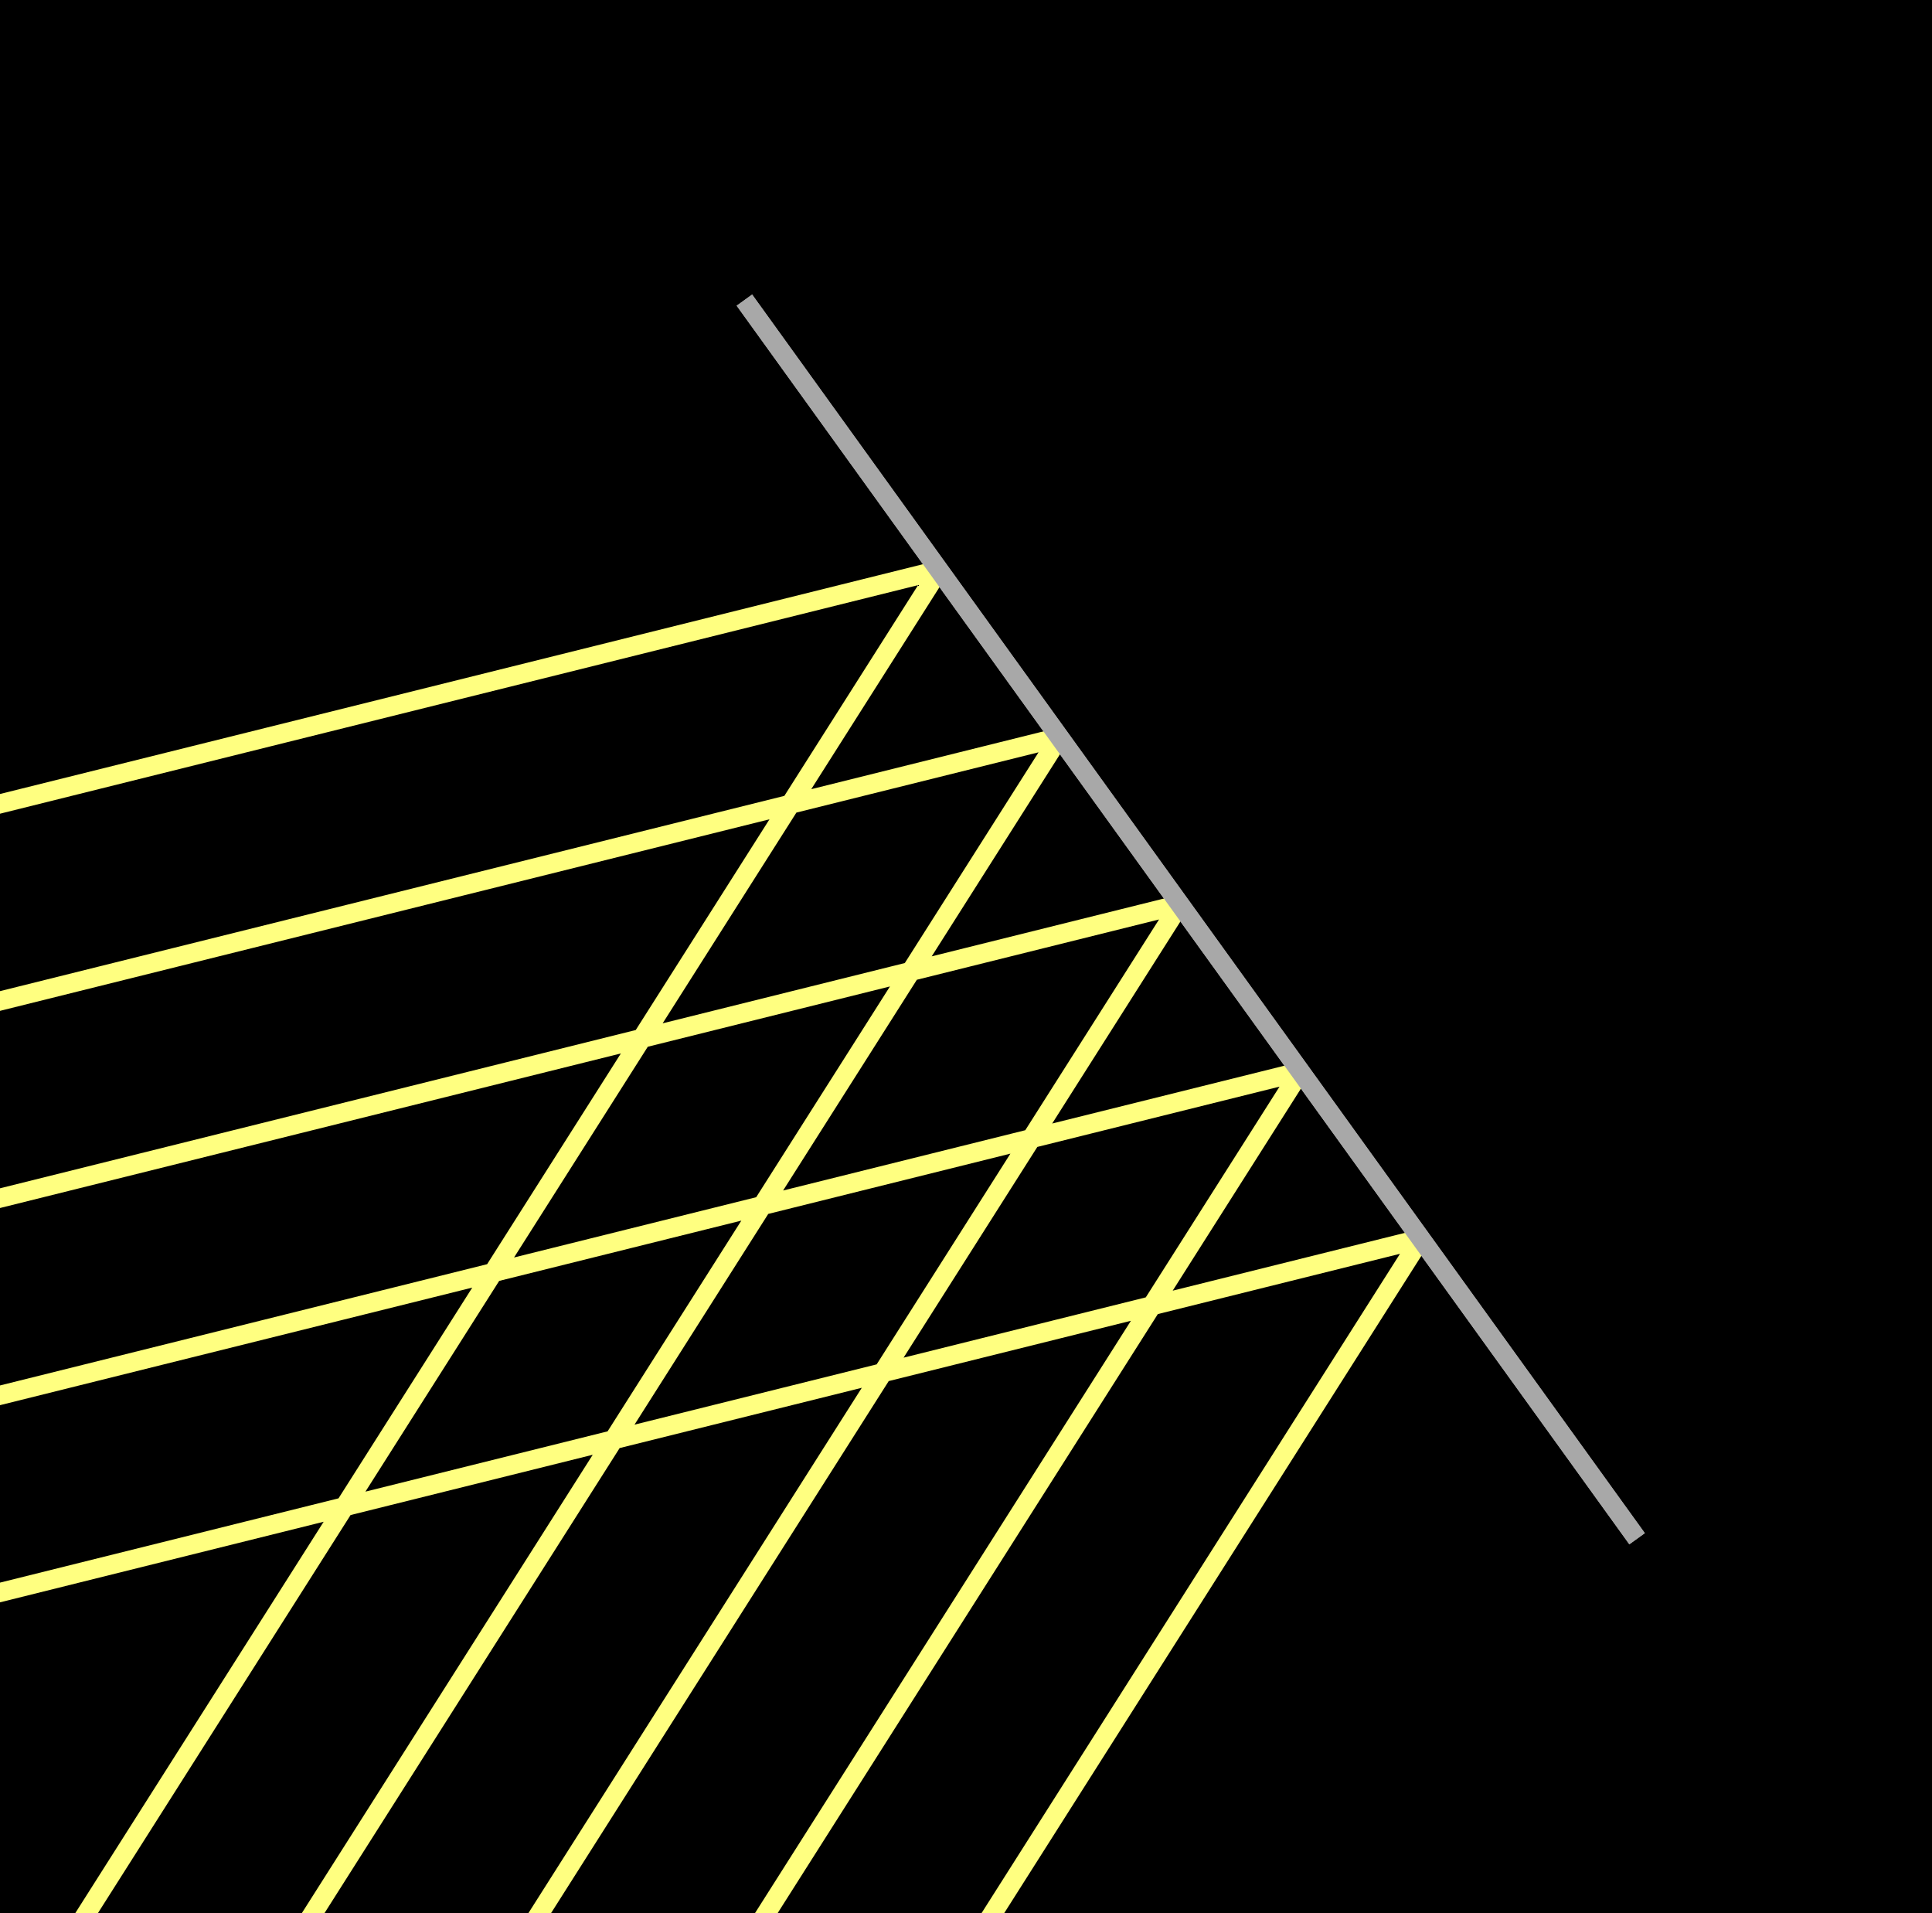 <svg xmlns="http://www.w3.org/2000/svg" width="101" height="100"><path d="M0 0h101v100H0z"/><path fill="none" stroke="#0F0" paint-order="fill stroke markers" d="m-31.53 44.712 11.298 45.385" stroke-miterlimit="10" stroke-width="4"/><path fill="none" stroke="gray" paint-order="fill stroke markers" d="m-33.47 45.195 11.297 45.385" stroke-opacity="255" stroke-miterlimit="10" stroke-width="2"/><path fill="none" stroke="#A8A8A8" paint-order="fill stroke markers" d="m38.915 15.686 46.668 64.742" stroke-miterlimit="10"/><path fill="none" stroke="#FFFF80" paint-order="fill stroke markers" d="m-32.262 50.047 81.349-20.25M-29.847 59.75l85.232-21.215M-27.431 69.454l89.114-22.182M-25.016 79.158 67.982 56.01M-22.6 88.862l96.88-24.115M49.087 29.798l-1240.223 1953.82M55.385 38.535l-1248.28 1966.515M61.683 47.272l-1256.338 1979.21M67.982 56.01l-1264.396 1991.904M74.28 64.747l-1272.454 2004.598" stroke-miterlimit="10"/><path fill="none" stroke="#0F0" paint-order="fill stroke markers" d="m-31.53 44.712 11.298 45.385" stroke-miterlimit="10" stroke-width="4"/><path fill="none" stroke="gray" paint-order="fill stroke markers" d="m-33.47 45.195 11.297 45.385" stroke-opacity="255" stroke-miterlimit="10" stroke-width="2"/><path fill="none" stroke="#A8A8A8" paint-order="fill stroke markers" d="m38.915 15.686 46.668 64.742" stroke-miterlimit="10"/></svg>